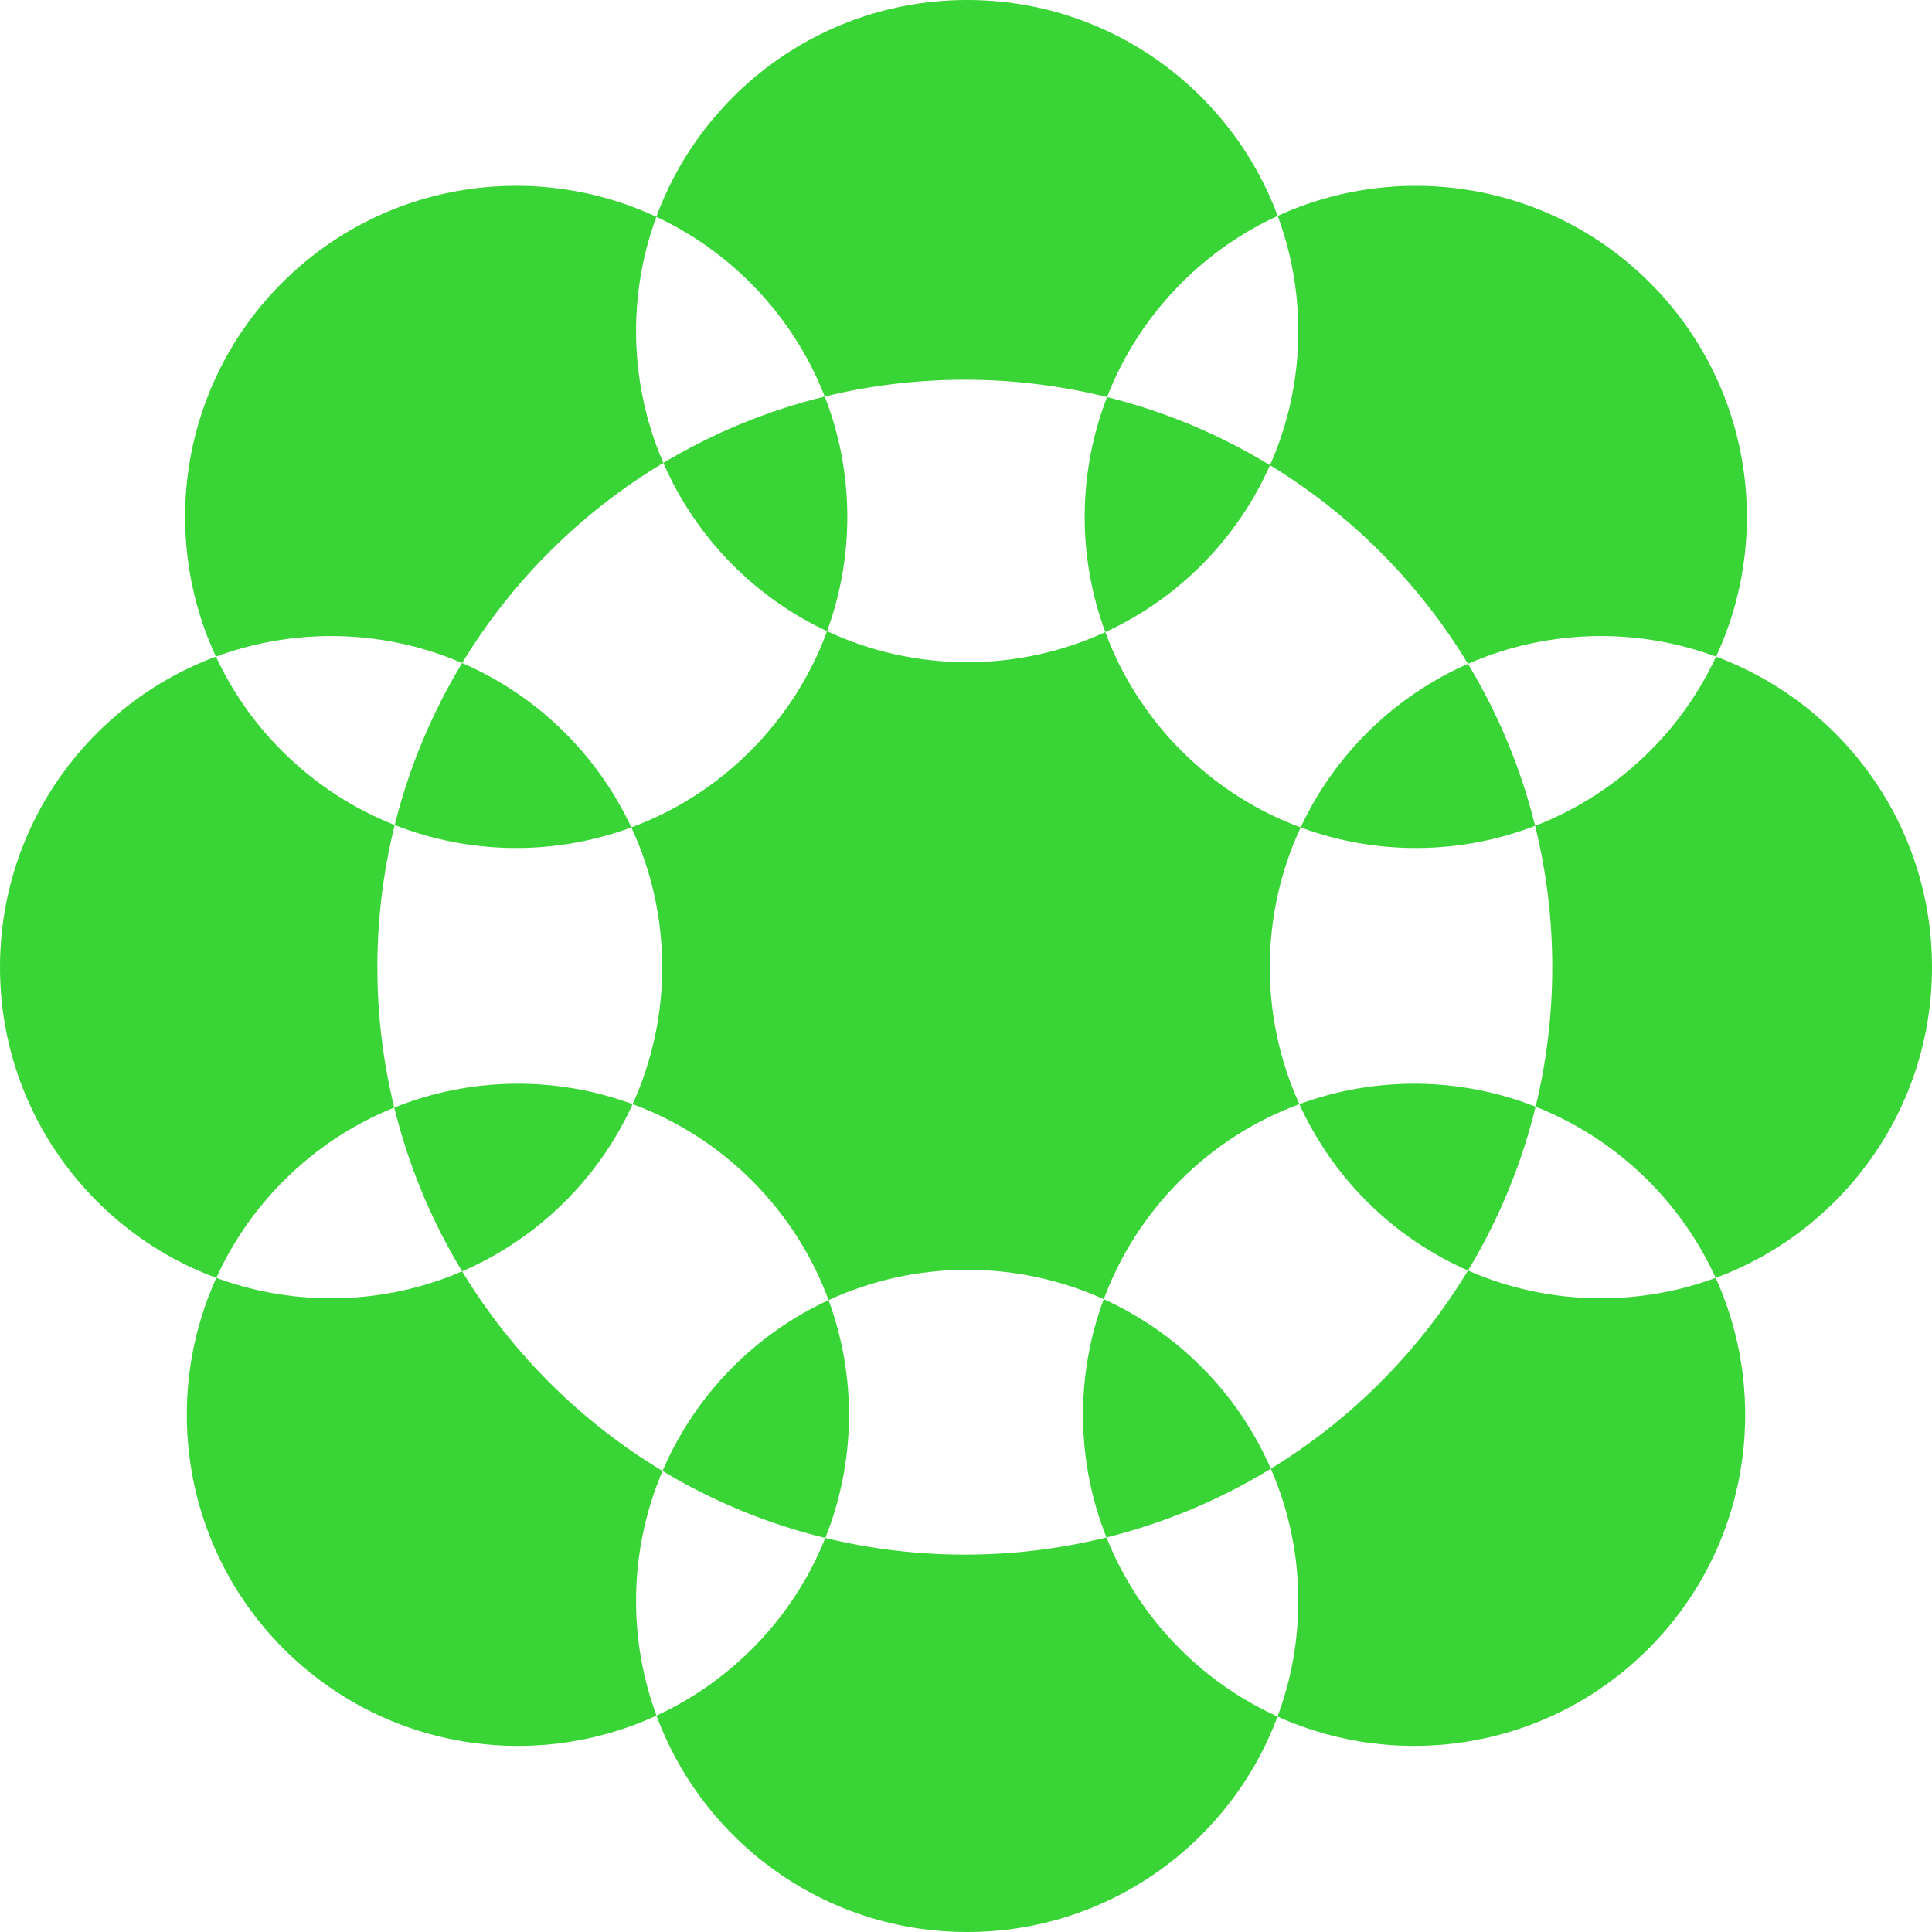 <svg width="40" height="40" viewBox="0 0 40 40" fill="none" xmlns="http://www.w3.org/2000/svg">
<path fill-rule="evenodd" clip-rule="evenodd" d="M22.884 13.087C22.014 13.487 21.045 13.71 20.025 13.71C18.988 13.71 18.005 13.48 17.123 13.068C17.698 11.501 17.682 9.767 17.076 8.21C18.005 7.983 18.976 7.862 19.975 7.862C20.991 7.862 21.977 7.987 22.92 8.221C22.315 9.782 22.303 11.519 22.884 13.087ZM26.294 9.631C25.261 9.001 24.126 8.521 22.92 8.221C23.254 7.359 23.769 6.551 24.465 5.855C25.058 5.262 25.733 4.8 26.453 4.47C26.729 5.213 26.88 6.016 26.88 6.855C26.88 7.843 26.671 8.782 26.294 9.631ZM30.393 13.744C29.378 12.065 27.969 10.651 26.294 9.631C25.618 11.157 24.399 12.391 22.884 13.087C23.216 13.985 23.743 14.828 24.465 15.549C25.187 16.271 26.03 16.799 26.929 17.131C26.519 18.01 26.29 18.991 26.29 20.025C26.29 21.036 26.509 21.996 26.902 22.86C26 23.192 25.154 23.721 24.43 24.445C23.711 25.164 23.185 26.003 22.852 26.898C21.99 26.508 21.033 26.29 20.025 26.29C19 26.29 18.028 26.515 17.155 26.918C16.823 26.015 16.294 25.169 15.57 24.445C14.846 23.721 14 23.192 13.098 22.86C13.491 21.996 13.71 21.036 13.71 20.025C13.71 18.991 13.481 18.01 13.071 17.131C13.97 16.799 14.813 16.271 15.535 15.549C16.262 14.822 16.791 13.973 17.123 13.068C15.612 12.361 14.4 11.118 13.734 9.584C14.76 8.969 15.883 8.502 17.076 8.21C16.741 7.352 16.228 6.548 15.535 5.855C14.953 5.273 14.293 4.818 13.589 4.489C14.552 1.869 17.07 0 20.025 0C22.972 0 25.484 1.86 26.453 4.47C28.984 3.309 32.076 3.771 34.16 5.855C36.253 7.948 36.709 11.059 35.529 13.595C34.786 13.32 33.983 13.169 33.145 13.169C32.166 13.169 31.235 13.375 30.393 13.744ZM31.783 17.098C30.226 17.699 28.493 17.71 26.929 17.131C27.632 15.623 28.867 14.414 30.393 13.744C31.014 14.773 31.487 15.9 31.783 17.098ZM31.793 22.913C30.226 22.296 28.479 22.279 26.902 22.86C27.6 24.395 28.847 25.627 30.393 26.305C29.382 27.978 27.979 29.388 26.311 30.408C25.634 28.853 24.395 27.598 22.852 26.898C22.261 28.488 22.28 30.252 22.908 31.831C21.969 32.063 20.987 32.187 19.975 32.187C18.98 32.187 18.013 32.067 17.087 31.842C17.718 30.267 17.74 28.506 17.155 26.918C15.616 27.628 14.385 28.892 13.717 30.455C12.021 29.435 10.594 28.014 9.568 26.322C11.132 25.647 12.394 24.407 13.098 22.86C11.506 22.273 9.74 22.297 8.163 22.931C7.934 22 7.813 21.026 7.813 20.025C7.813 19.009 7.938 18.023 8.172 17.081C9.741 17.699 11.492 17.715 13.071 17.131C12.362 15.611 11.112 14.393 9.568 13.727C10.598 12.03 12.031 10.604 13.734 9.584C13.371 8.748 13.169 7.825 13.169 6.855C13.169 6.024 13.318 5.227 13.589 4.489C11.05 3.304 7.936 3.759 5.84 5.855C3.747 7.948 3.291 11.059 4.471 13.595C1.86 14.564 0 17.077 0 20.025C0 22.975 1.864 25.491 4.479 26.457C3.333 28.983 3.798 32.062 5.875 34.139C7.962 36.226 11.059 36.686 13.592 35.52C14.558 38.135 17.073 40 20.025 40C22.968 40 25.479 38.144 26.45 35.539C28.975 36.681 32.05 36.214 34.125 34.139C36.202 32.062 36.667 28.983 35.521 26.457C38.136 25.491 40 22.975 40 20.025C40 17.077 38.14 14.564 35.529 13.595C35.2 14.303 34.743 14.966 34.16 15.549C33.461 16.248 32.649 16.764 31.783 17.098C32.015 18.035 32.138 19.016 32.138 20.025C32.138 21.02 32.018 21.987 31.793 22.913ZM4.471 13.595C4.8 14.303 5.257 14.966 5.84 15.549C6.527 16.236 7.323 16.746 8.172 17.081C8.47 15.883 8.945 14.755 9.568 13.727C8.736 13.368 7.819 13.169 6.855 13.169C6.017 13.169 5.214 13.32 4.471 13.595ZM4.479 26.457C5.219 26.73 6.02 26.88 6.855 26.88C7.819 26.88 8.736 26.681 9.568 26.322C8.938 25.283 8.46 24.143 8.163 22.931C7.33 23.265 6.55 23.77 5.875 24.445C5.276 25.044 4.81 25.727 4.479 26.457ZM13.592 35.52C14.308 35.19 14.979 34.729 15.57 34.139C16.247 33.462 16.753 32.678 17.087 31.842C15.884 31.549 14.751 31.077 13.717 30.455C13.365 31.281 13.169 32.19 13.169 33.145C13.169 33.98 13.319 34.78 13.592 35.52ZM26.45 35.539C26.728 34.794 26.88 33.987 26.88 33.145C26.88 32.172 26.677 31.246 26.311 30.408C25.27 31.045 24.125 31.529 22.908 31.831C23.243 32.671 23.75 33.459 24.43 34.139C25.032 34.741 25.718 35.207 26.45 35.539ZM35.521 26.457C35.19 25.727 34.724 25.044 34.125 24.445C33.438 23.758 32.642 23.247 31.793 22.913C31.497 24.125 31.021 25.266 30.393 26.305C31.235 26.674 32.166 26.88 33.145 26.88C33.98 26.88 34.781 26.73 35.521 26.457Z" fill="#39D435"/>
</svg>

